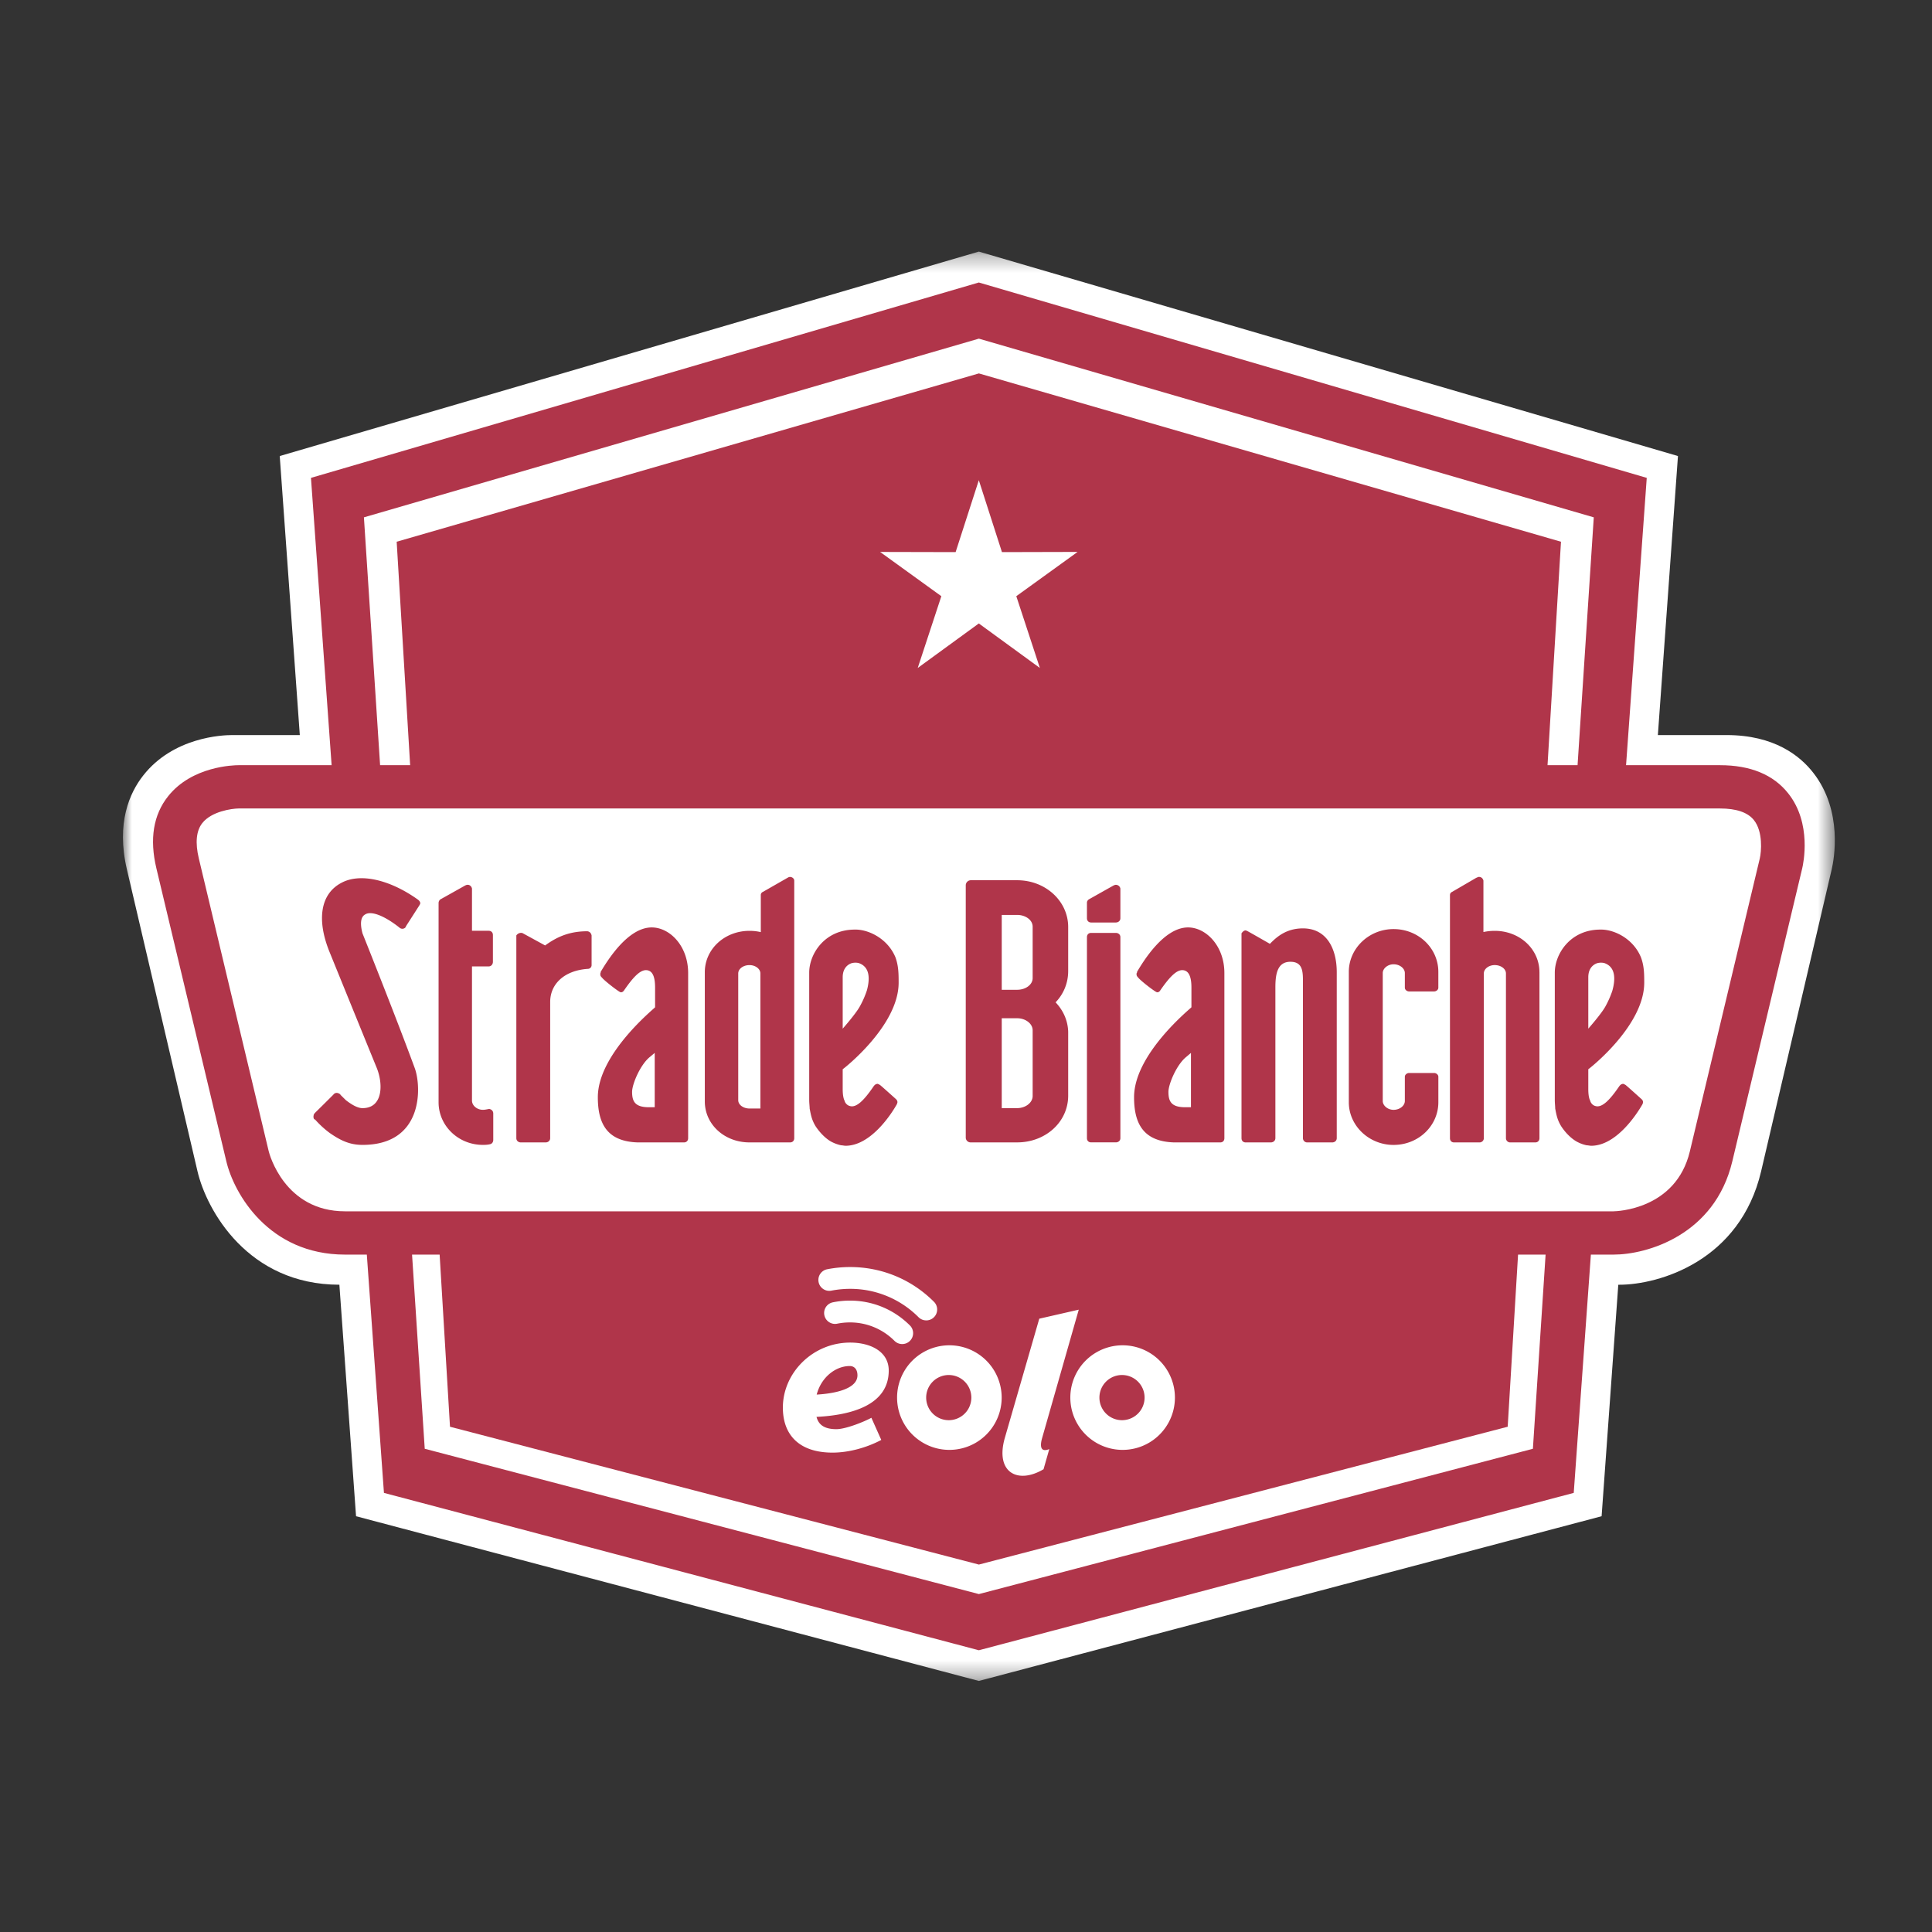 <svg width="110" height="110" xmlns="http://www.w3.org/2000/svg" xmlns:xlink="http://www.w3.org/1999/xlink"><rect width="100%" height="100%" fill="#333333" stroke="none"/><defs><path id="a" d="M0 .295h97.467v81.38H0z"/></defs><g fill="none" fill-rule="evenodd"><g transform="translate(7 14.03)"><mask id="b" fill="#fff"><use xlink:href="#a"/></mask><path d="M96.243 29.973c-.762-.982-2.237-2.151-4.939-2.151h-3.912l1.144-15.887L48.731.295 8.927 11.935l1.143 15.887H6.21c-.544 0-3.349.111-5.065 2.313-.762.973-1.54 2.688-.92 5.333l4.018 17.183c.522 2.236 2.882 6.464 8.08 6.466l.949 13.181 35.46 9.378 35.457-9.378.95-13.18h.05c2.273 0 6.888-1.352 8.084-6.467l4.017-17.184c.125-.535.658-3.314-1.047-5.494" fill="#FFF" mask="url(#b)"/></g><path d="M101.81 45.167c-.843-1.062-2.15-1.6-3.879-1.6h-5.35l1.178-16.359L55.73 16.084 17.705 27.208l1.176 16.359h-5.298c-.263 0-2.645.05-4.007 1.763-.846 1.057-1.071 2.441-.671 4.113l3.983 16.685c.436 1.833 2.414 5.304 6.758 5.304h1.239l.975 13.567 33.87 8.96 33.872-8.96.976-13.567h1.291c1.9 0 5.758-1.108 6.76-5.304l3.981-16.685c.061-.259.564-2.567-.8-4.276" fill="#B0354A"/><path fill="#FFF" d="m23.352 43.567-.767-12.723 33.148-9.583 33.143 9.583-.766 12.723h1.71l.923-14.112-35.01-10.174L20.72 29.455l.921 14.112zM86.432 71.432l-.59 9.8-30.109 7.848-30.112-7.847-.59-9.8h-1.57l.722 11.054 31.55 8.273 31.544-8.273L88 71.432zM13.583 46.031c-.39.006-1.54.165-2.065.832-.345.439-.411 1.116-.198 2.012l3.982 16.682c.033.134.895 3.41 4.343 3.41h72.218c.173-.002 3.556-.093 4.35-3.41l3.983-16.682c.087-.378.193-1.527-.34-2.187-.35-.436-1-.657-1.925-.657H13.583Z"/><path d="M58.795 58.662c0-.38-.403-.687-.883-.687h-.877v5.117h.877c.48 0 .883-.312.883-.69v-3.74Zm-1.76-6.57v4.262h.877c.48 0 .883-.286.883-.666v-2.926c0-.381-.403-.67-.883-.67h-.877Zm3.783 3.19c0 .69-.26 1.31-.717 1.787.43.45.694 1.023.717 1.667v3.644c0 1.499-1.285 2.663-2.906 2.663h-2.639a.275.275 0 0 1-.287-.283V50.404a.29.29 0 0 1 .287-.287h2.64c1.62 0 2.905 1.19 2.905 2.664v2.5ZM63.79 52.28v-1.687a.26.26 0 0 0-.26-.215c-.026 0-.046 0-.143.045l-1.404.79c-.049.045-.097.093-.097.189v.878c0 .146.097.243.238.243h1.405c.142 0 .261-.097.261-.243m-1.904 1.074v11.45c0 .144.097.238.238.238h1.408c.139 0 .258-.094.258-.238v-11.45c0-.143-.119-.238-.258-.238h-1.408c-.141 0-.238.095-.238.238M67.808 63.041v-3.093l-.282.24c-.548.452-1 1.548-1 1.976 0 .522.142.877.949.877h.333Zm-3.07-7.663v-.044c.358-.6 1.525-2.53 2.905-2.53 1.021 0 2.068 1.05 2.068 2.597v9.403c0 .145-.09.241-.237.241h-2.618c-1.76-.051-2.287-1.073-2.287-2.575 0-2.474 3.239-5.069 3.266-5.12v-1.114c0-.454-.073-1-.527-1-.356 0-.761.452-1.24 1.141-.043.072-.095.12-.185.12-.097 0-.953-.667-1.076-.834-.068-.072-.097-.116-.097-.188 0-.048 0-.074.029-.097ZM76.109 55.353v9.45c0 .145-.117.242-.261.242h-1.425a.243.243 0 0 1-.239-.241v-8.878c0-.596 0-1.166-.714-1.166-.736 0-.855.687-.855 1.453v8.59c0 .145-.12.242-.262.242h-1.43c-.142 0-.237-.097-.237-.241V53.139c.07-.094.14-.165.238-.165.025 0 .045.024.07.024.02 0 1.309.74 1.309.74.354-.36.902-.88 1.881-.88 1.357 0 1.925 1.164 1.925 2.495M81.894 62.757c0 1.334-1.122 2.43-2.551 2.43-1.4 0-2.547-1.096-2.547-2.43v-7.424c0-1.336 1.146-2.435 2.547-2.435 1.43 0 2.55 1.099 2.55 2.435v.903c0 .12-.123.212-.239.212H80.23c-.122 0-.244-.093-.244-.212v-.834c0-.262-.283-.5-.643-.5-.33 0-.615.238-.615.5v7.284c0 .262.284.503.615.503.36 0 .643-.24.643-.503v-1.381c0-.117.122-.214.244-.214h1.424c.116 0 .24.097.24.214M87.65 55.353v9.45c0 .145-.097.242-.242.242H85.98a.243.243 0 0 1-.238-.241v-9.38c0-.26-.284-.476-.639-.476-.335 0-.62.215-.62.477v9.379c0 .144-.12.241-.243.241h-1.45c-.142 0-.235-.097-.235-.241V50.952a.19.19 0 0 1 .12-.171l1.38-.804c.02 0 .044-.025.07-.025.025-.024.048-.024.096-.024.117 0 .213.092.239.211v2.927c.212-.045.425-.068.643-.068 1.429 0 2.546 1.044 2.546 2.355M90.43 58.568s.739-.834.974-1.263c.239-.427.378-.834.404-.925.142-.525.238-1.314-.474-1.55a.839.839 0 0 0-.359 0c-.093.02-.544.168-.544.81v2.928Zm3.096 4.283c-.362.642-1.526 2.384-2.93 2.384-.071 0-.194-.028-.263-.028a2.085 2.085 0 0 1-.57-.214c-.285-.162-.62-.473-.882-.88-.213-.357-.262-.62-.334-.996 0-.12-.023-.312-.023-.479v-7.26c0-1.07.885-2.451 2.593-2.451h.098c.761.025 1.785.547 2.21 1.57.191.5.191.976.191 1.477-.021 2.452-3.14 4.882-3.185 4.904v1.116c0 .264.023.525.117.692 0 .049.096.239.285.285.382.122.833-.355 1.357-1.119.05-.07.12-.142.237-.142.05.025.121.049.166.096.145.12.858.764.858.764.075.068.096.116.096.19 0 .022-.02.068-.02.091ZM28.084 63.402v1.5c0 .117-.065.211-.164.24-.165.043-.333.043-.426.043-1.405 0-2.523-1.094-2.523-2.425V51.403a.28.28 0 0 1 .09-.189c.049-.024 1.406-.788 1.406-.788.097-.049.12-.049.167-.049.119 0 .215.098.239.215v2.403h.953c.142 0 .238.096.238.241v1.527c0 .139-.096.26-.238.26h-.953v7.64c0 .285.288.525.62.525.12 0 .214-.024.359-.05.14.026.232.119.232.264M17.88 63.711a.262.262 0 0 1-.025-.19c0-.051.026-.1.051-.12 0-.022.02-.022 1.07-1.072.071-.094.168-.12.258-.094.074.023.123.046.17.119l.287.284c.401.312.71.455.948.455 1.193 0 1.17-1.409.812-2.289-1.05-2.57-2.713-6.663-2.713-6.663-.69-1.74-.525-3.24.712-3.882 1.072-.571 2.762-.165 4.334.954.095.07.143.142.143.212 0 .048-.026.074-.048.12l-.764 1.191c-.02.094-.117.145-.214.145a.265.265 0 0 1-.167-.074c-.808-.641-1.592-.975-1.947-.74-.265.145-.287.55-.148 1.075 0 0 1.907 4.76 2.98 7.685.378 1.05.5 4.358-2.98 4.358-.71 0-1.234-.237-1.878-.687a5.5 5.5 0 0 1-.809-.742M33.683 53.261v1.687a.213.213 0 0 1-.218.215c-1.356.094-2.14.88-2.14 1.882v7.76c0 .143-.119.24-.263.24h-1.405c-.143 0-.259-.097-.259-.24V53.26a.33.33 0 0 1 .26-.147c.024 0 .072 0 .12.029l1.259.688c.717-.524 1.429-.808 2.408-.808.145.022.213.12.238.238M37.277 63.041v-3.093l-.287.24c-.548.452-1.001 1.548-1.001 1.976 0 .522.144.877.953.877h.335ZM34.2 55.378v-.044c.36-.6 1.526-2.53 2.906-2.53 1.027 0 2.074 1.05 2.074 2.597v9.403c0 .145-.097.241-.238.241h-2.62c-1.762-.051-2.284-1.073-2.284-2.575 0-2.474 3.238-5.069 3.26-5.12v-1.114c0-.454-.07-1-.522-1-.36 0-.761.452-1.237 1.141-.051.072-.097.12-.193.12-.091 0-.948-.667-1.07-.834-.076-.072-.097-.116-.097-.188 0-.048 0-.074.021-.097ZM43.294 55.424c0-.26-.284-.475-.62-.475-.359 0-.642.214-.642.475v7.217c0 .258.283.473.643.473h.619v-7.69Zm1.927 9.38c0 .144-.096.24-.238.24h-2.308c-1.427 0-2.546-1.024-2.546-2.335v-7.356c0-1.308 1.119-2.355 2.546-2.355.214 0 .429.023.642.073v-2.12a.19.19 0 0 1 .119-.17l1.45-.83c.052-.022.074-.022.097-.022.117 0 .238.09.238.211v14.664ZM47.98 58.568s.738-.834.973-1.263a5.27 5.27 0 0 0 .407-.925c.14-.525.238-1.314-.477-1.55a.831.831 0 0 0-.358 0c-.093.02-.545.168-.545.81v2.928Zm3.094 4.283c-.356.642-1.522 2.384-2.932 2.384-.07 0-.187-.028-.259-.028a2.193 2.193 0 0 1-.573-.214c-.284-.162-.613-.473-.88-.88-.212-.357-.26-.62-.331-.996 0-.12-.026-.312-.026-.479v-7.26c0-1.07.882-2.451 2.596-2.451h.097c.76.025 1.785.547 2.214 1.57.185.5.185.976.185 1.477-.02 2.452-3.14 4.882-3.185 4.904v1.116c0 .264.025.525.114.692 0 .049.099.239.292.285.38.122.832-.355 1.353-1.119.052-.07.117-.142.24-.142.048.025.116.049.164.096.144.12.86.764.86.764.07.068.094.116.094.19 0 .022-.023.068-.023.091Z" fill="#B0354A"/><path fill="#FFF" d="m55.73 27.341-1.321 4.094-4.3-.01 3.487 2.52-1.344 4.086 3.478-2.534 3.476 2.534-1.342-4.087 3.49-2.52-4.307.011zM59.337 81.866l2.083-7.299-2.248.514-1.963 6.793c-.56 1.977.748 2.645 2.206 1.778l.327-1.147c-.522.213-.534-.2-.405-.639M57.031 79.573a2.977 2.977 0 1 1-5.955 0 2.977 2.977 0 0 1 5.955 0m-2.977-1.285a1.286 1.286 0 1 0 0 2.571 1.286 1.286 0 0 0 0-2.571M66.895 79.573a2.977 2.977 0 1 1-5.955 0 2.977 2.977 0 0 1 5.955 0m-2.977-1.285a1.286 1.286 0 1 0 0 2.571 1.286 1.286 0 0 0 0-2.571M49.613 80.722l.563 1.262c-.83.441-1.857.722-2.772.722-1.949 0-2.831-1.055-2.831-2.562 0-1.98 1.7-3.703 3.832-3.703 1.14 0 2.196.495 2.196 1.593 0 1.98-2.153 2.54-4.112 2.637.107.41.398.7 1.13.7.549 0 1.628-.444 1.994-.649m-3.114-1.32c1.141-.066 2.321-.356 2.321-1.098 0-.345-.184-.528-.437-.528-.807 0-1.625.635-1.884 1.625M52.736 75.177a.617.617 0 0 1-.439-.181 5.475 5.475 0 0 0-3.896-1.615c-.359 0-.717.035-1.066.103a.62.62 0 1 1-.238-1.218 6.825 6.825 0 0 1 1.304-.126c1.803 0 3.499.702 4.774 1.978a.62.62 0 0 1-.439 1.06"/><path d="M51.367 76.525a.619.619 0 0 1-.439-.182 3.563 3.563 0 0 0-2.536-1.05c-.244 0-.487.024-.724.072a.62.62 0 1 1-.249-1.216 4.88 4.88 0 0 1 .973-.098c1.29 0 2.502.502 3.414 1.414a.62.62 0 0 1-.439 1.06" fill="#FFF"/></g></svg>